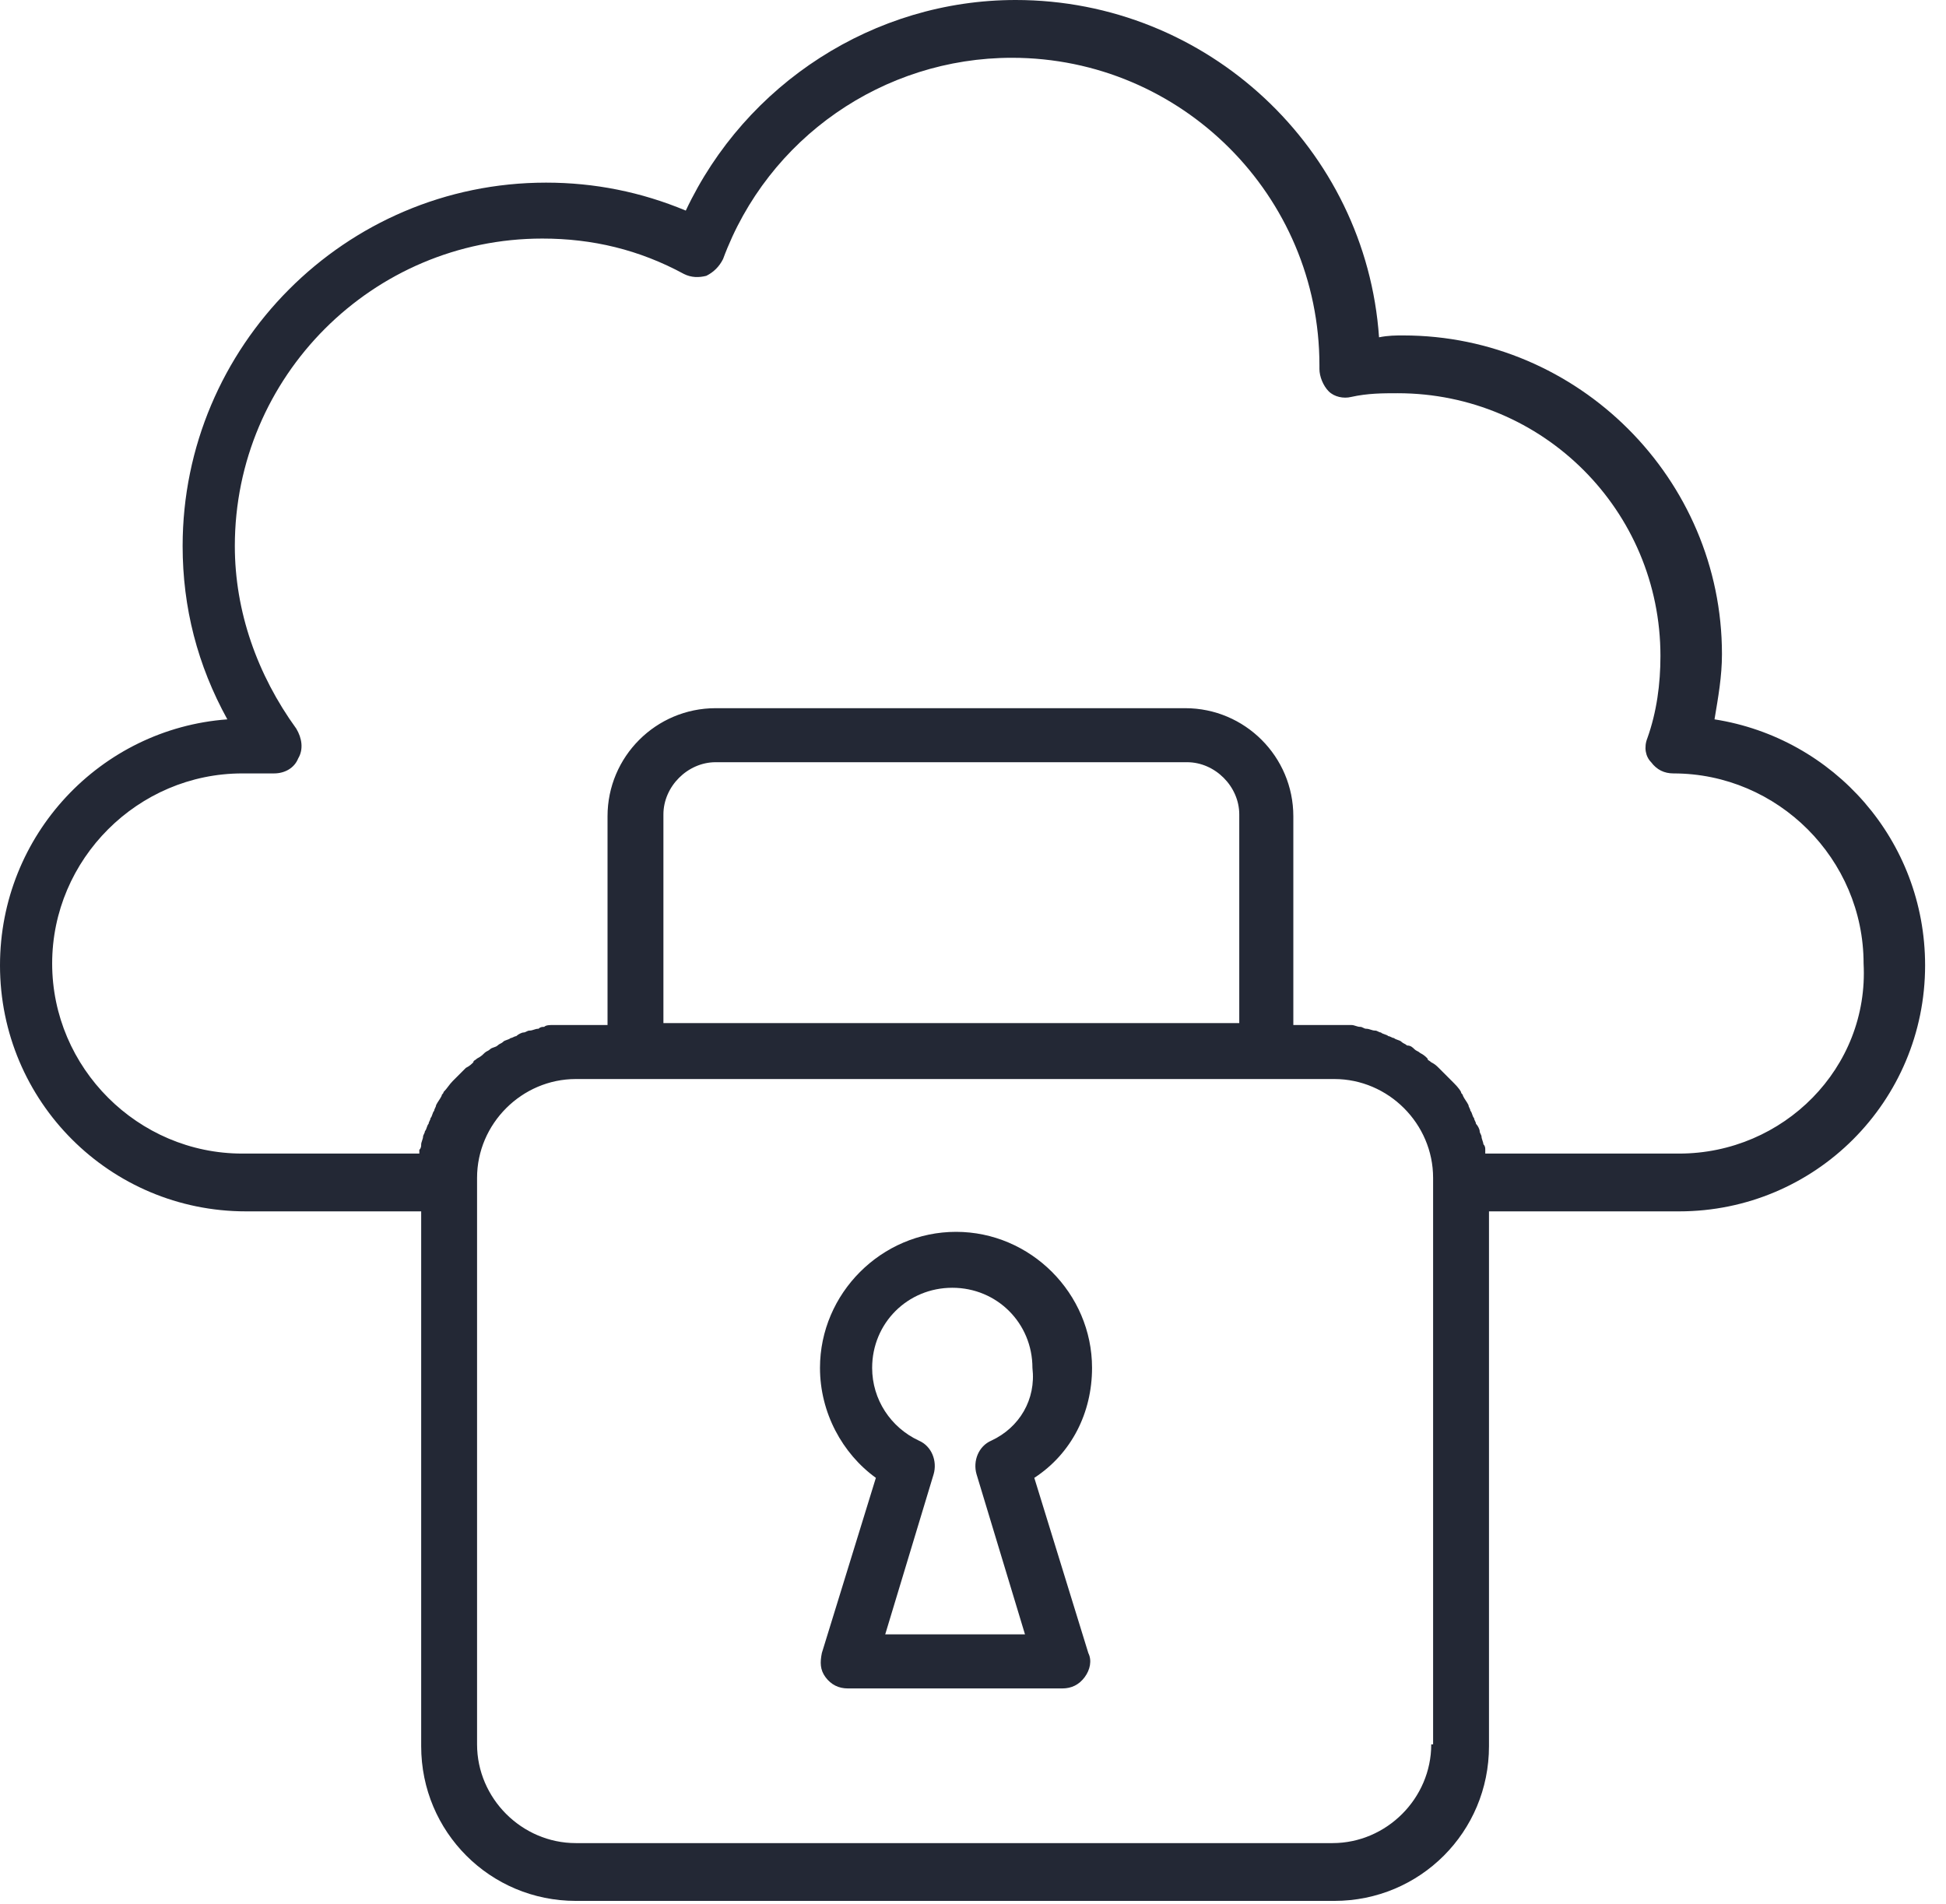 <svg width="46" height="45" viewBox="0 0 46 45" fill="none" xmlns="http://www.w3.org/2000/svg">
<g id="noun-secure-cloud-5642215 1" clip-path="url(#clip0_6823_2408)">
<path id="Vector" d="M40.528 17.004C40.616 16.475 40.704 15.991 40.704 15.462C40.704 11.321 37.312 7.929 33.171 7.929C32.995 7.929 32.819 7.929 32.598 7.973C32.29 3.524 28.546 0 24.008 0C20.66 0 17.621 1.982 16.211 4.978C15.154 4.537 14.053 4.317 12.907 4.317C8.15 4.317 4.317 8.194 4.317 12.907C4.317 14.361 4.669 15.726 5.374 17.004C2.379 17.224 0 19.735 0 22.819C0 26.035 2.599 28.634 5.815 28.634H9.956V41.277C9.956 43.303 11.586 44.933 13.612 44.933H31.541C33.568 44.933 35.197 43.303 35.197 41.277V28.634H39.691C42.907 28.634 45.506 26.035 45.506 22.819C45.506 19.867 43.347 17.445 40.528 17.004ZM33.832 41.233C33.832 42.51 32.775 43.567 31.497 43.567H13.612C12.335 43.567 11.277 42.51 11.277 41.233V27.841C11.277 26.563 12.335 25.506 13.612 25.506H31.541C32.819 25.506 33.876 26.563 33.876 27.841V41.233H33.832ZM29.294 24.184H15.682V19.251C15.682 18.59 16.255 18.017 16.916 18.017H28.061C28.722 18.017 29.294 18.59 29.294 19.251V24.184ZM39.691 27.268H35.109C35.109 27.224 35.109 27.224 35.109 27.18C35.109 27.136 35.109 27.092 35.065 27.048C35.065 27.004 35.021 26.916 35.021 26.872C35.021 26.828 34.977 26.784 34.977 26.739C34.977 26.695 34.933 26.607 34.889 26.563C34.889 26.519 34.845 26.475 34.845 26.431C34.801 26.387 34.801 26.299 34.757 26.255C34.757 26.211 34.713 26.167 34.713 26.123C34.669 26.035 34.625 25.991 34.581 25.902C34.581 25.858 34.537 25.858 34.537 25.814C34.493 25.726 34.404 25.638 34.316 25.55L34.272 25.506C34.228 25.462 34.14 25.374 34.096 25.33C34.052 25.286 34.052 25.286 34.008 25.242C33.964 25.198 33.92 25.154 33.832 25.11C33.788 25.066 33.744 25.066 33.744 25.021C33.7 24.977 33.656 24.933 33.568 24.889C33.523 24.845 33.479 24.845 33.435 24.801C33.391 24.757 33.347 24.713 33.259 24.713C33.215 24.669 33.171 24.669 33.127 24.625C33.083 24.581 32.995 24.581 32.951 24.537C32.907 24.537 32.863 24.493 32.819 24.493C32.775 24.449 32.687 24.449 32.642 24.405C32.598 24.405 32.554 24.361 32.51 24.361C32.422 24.361 32.378 24.317 32.29 24.317C32.246 24.317 32.202 24.273 32.158 24.273C32.07 24.273 32.026 24.229 31.938 24.229C31.894 24.229 31.849 24.229 31.805 24.229C31.673 24.229 31.585 24.229 31.453 24.229H30.572V19.295C30.572 17.885 29.427 16.74 28.017 16.74H16.916C15.506 16.74 14.361 17.885 14.361 19.295V24.229H13.568C13.436 24.229 13.348 24.229 13.216 24.229C13.171 24.229 13.127 24.229 13.083 24.229C12.995 24.229 12.907 24.229 12.863 24.273C12.819 24.273 12.775 24.273 12.731 24.317C12.643 24.317 12.599 24.361 12.511 24.361C12.467 24.361 12.423 24.405 12.379 24.405C12.335 24.405 12.246 24.449 12.202 24.493C12.158 24.493 12.114 24.537 12.07 24.537C12.026 24.581 11.938 24.581 11.894 24.625C11.85 24.669 11.806 24.669 11.762 24.713C11.718 24.757 11.63 24.757 11.586 24.801C11.542 24.845 11.498 24.845 11.454 24.889C11.409 24.933 11.365 24.977 11.277 25.021C11.233 25.066 11.189 25.066 11.189 25.11C11.145 25.154 11.101 25.198 11.013 25.242C10.969 25.286 10.969 25.286 10.925 25.33C10.881 25.374 10.793 25.462 10.749 25.506L10.705 25.55C10.617 25.638 10.572 25.726 10.484 25.814C10.484 25.858 10.44 25.858 10.44 25.902C10.396 25.991 10.352 26.035 10.308 26.123C10.308 26.167 10.264 26.211 10.264 26.255C10.22 26.299 10.22 26.387 10.176 26.431C10.176 26.475 10.132 26.519 10.132 26.563C10.088 26.607 10.088 26.695 10.044 26.739C10.044 26.784 10 26.828 10 26.872C10 26.916 9.956 27.004 9.956 27.048C9.956 27.092 9.956 27.136 9.912 27.18C9.912 27.224 9.912 27.224 9.912 27.268H5.727C3.26 27.268 1.233 25.242 1.233 22.775C1.233 20.308 3.26 18.282 5.727 18.282H6.476C6.74 18.282 6.96 18.149 7.048 17.929C7.18 17.709 7.136 17.445 7.004 17.224C6.079 15.947 5.551 14.449 5.551 12.907C5.551 8.898 8.81 5.639 12.819 5.639C14.008 5.639 15.11 5.903 16.167 6.476C16.343 6.564 16.52 6.564 16.696 6.52C16.872 6.432 17.004 6.299 17.092 6.123C18.149 3.26 20.881 1.366 23.92 1.366C27.929 1.366 31.189 4.625 31.189 8.634C31.189 8.678 31.189 8.678 31.189 8.722C31.189 8.898 31.277 9.119 31.409 9.251C31.541 9.383 31.761 9.427 31.938 9.383C32.334 9.295 32.687 9.295 33.039 9.295C36.475 9.295 39.25 12.07 39.25 15.506C39.25 16.167 39.162 16.828 38.942 17.445C38.854 17.665 38.898 17.885 39.03 18.017C39.162 18.194 39.338 18.282 39.559 18.282C42.026 18.282 44.052 20.308 44.052 22.775C44.184 25.242 42.158 27.268 39.691 27.268Z" fill="#232835"/>
<path id="Vector_2" d="M25.814 32.334C25.814 30.572 24.361 29.118 22.599 29.118C20.837 29.118 19.383 30.572 19.383 32.334C19.383 33.391 19.911 34.36 20.704 34.933L19.427 39.074C19.383 39.294 19.383 39.47 19.515 39.647C19.647 39.823 19.823 39.911 20.044 39.911H25.11C25.33 39.911 25.506 39.823 25.638 39.647C25.77 39.47 25.814 39.25 25.726 39.074L24.449 34.933C25.33 34.36 25.814 33.391 25.814 32.334ZM23.436 34.052C23.127 34.184 22.995 34.537 23.083 34.845L24.229 38.633H20.925L22.07 34.845C22.158 34.537 22.026 34.184 21.718 34.052C21.057 33.744 20.616 33.083 20.616 32.334C20.616 31.277 21.453 30.44 22.511 30.44C23.568 30.44 24.405 31.277 24.405 32.334C24.493 33.083 24.096 33.744 23.436 34.052Z" fill="#232835"/>
</g>
<defs>
<clipPath id="clip0_6823_2408">
<rect width="45.506" height="45" fill="white"/>
</clipPath>
</defs>
</svg>
